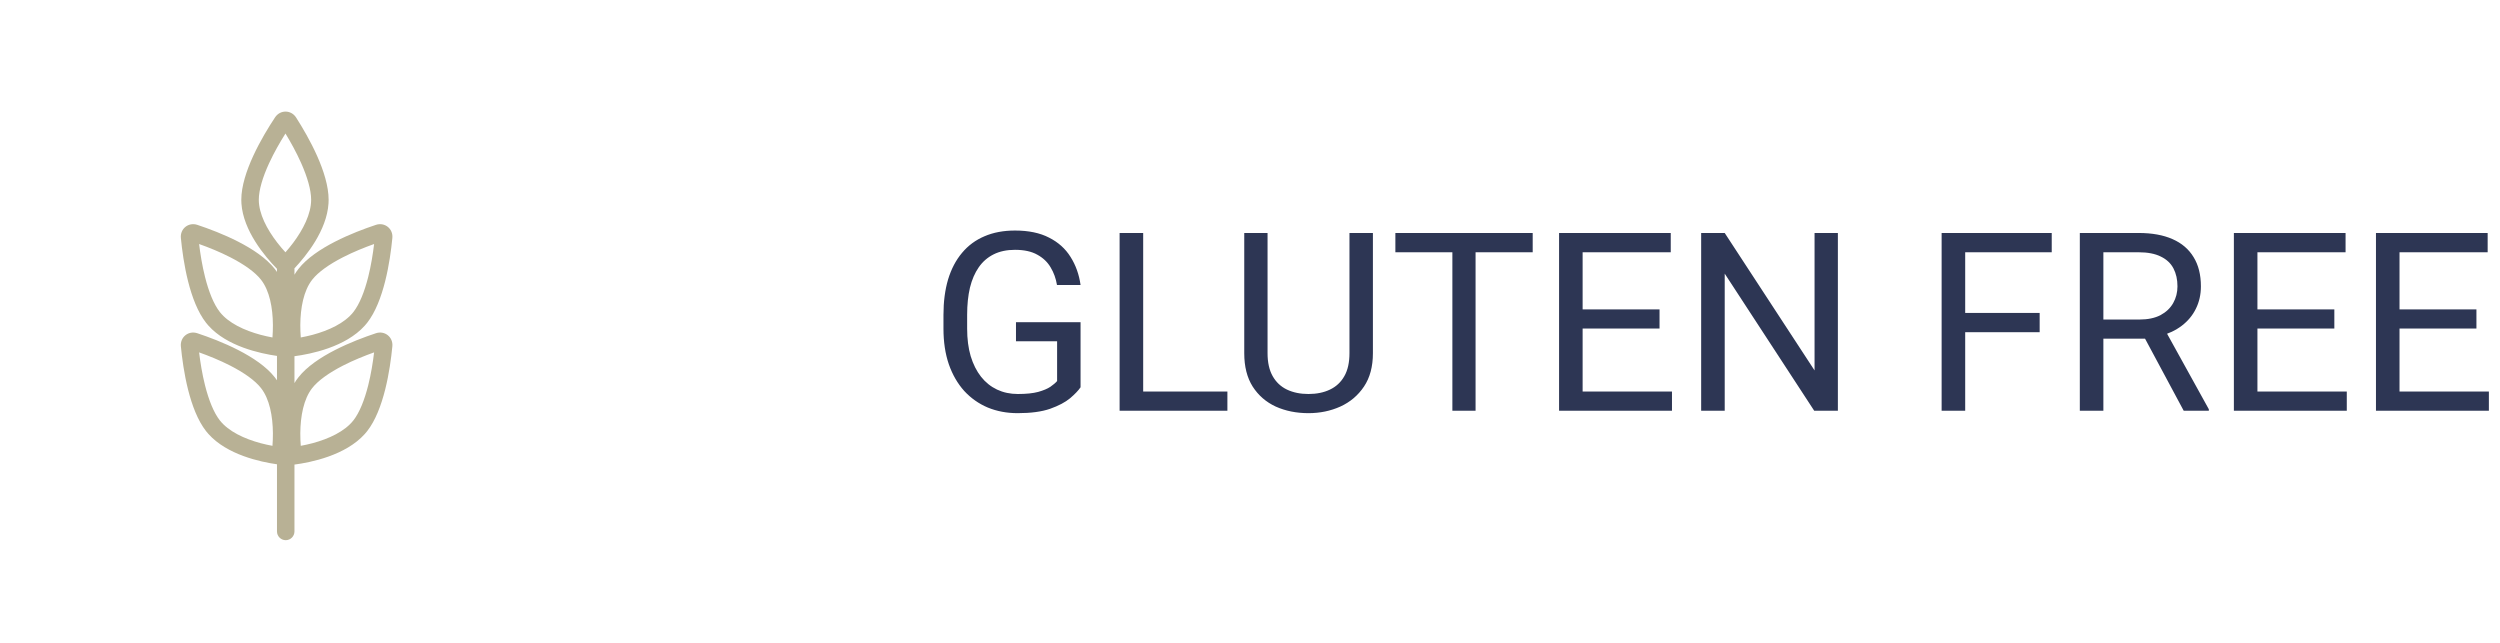 <svg width="140" height="36" viewBox="0 0 140 36" fill="none" xmlns="http://www.w3.org/2000/svg">
<path d="M15.404 6.571C15.691 6.138 16.302 6.143 16.582 6.581C17.293 7.693 18.403 9.672 18.403 11.188L18.396 11.396C18.298 12.901 17.159 14.315 16.486 15.031C16.487 15.043 16.49 15.055 16.49 15.068V15.384C16.522 15.331 16.555 15.278 16.59 15.226L16.714 15.058C17.652 13.862 19.787 13.012 21.052 12.592C21.545 12.429 22.023 12.81 21.972 13.328C21.845 14.642 21.497 16.884 20.561 18.077L20.427 18.236C19.351 19.437 17.402 19.828 16.49 19.948V21.453C16.522 21.399 16.555 21.346 16.59 21.294L16.714 21.127C17.652 19.93 19.787 19.08 21.052 18.661C21.545 18.497 22.023 18.879 21.972 19.396C21.845 20.71 21.497 22.953 20.561 24.145L20.427 24.304C19.351 25.506 17.402 25.896 16.49 26.016V29.759C16.49 30.03 16.271 30.25 16.001 30.25C15.73 30.25 15.511 30.03 15.511 29.759V26C14.563 25.865 12.713 25.463 11.674 24.304L11.54 24.145C10.604 22.953 10.256 20.71 10.129 19.396C10.079 18.879 10.555 18.497 11.049 18.661C12.313 19.08 14.448 19.931 15.386 21.127L15.509 21.294C15.51 21.295 15.511 21.296 15.511 21.297V19.931C14.563 19.796 12.713 19.395 11.674 18.236L11.54 18.077C10.604 16.884 10.256 14.642 10.129 13.328C10.079 12.81 10.555 12.429 11.049 12.592C12.313 13.012 14.448 13.862 15.386 15.058L15.509 15.226C15.51 15.227 15.511 15.228 15.511 15.229V15.068C15.511 15.064 15.512 15.059 15.512 15.055C14.821 14.347 13.623 12.918 13.52 11.396L13.513 11.188C13.514 9.668 14.668 7.681 15.404 6.571ZM11.15 19.733C11.217 20.289 11.321 20.942 11.481 21.577C11.69 22.407 11.97 23.107 12.31 23.541C12.799 24.163 13.686 24.573 14.595 24.818C14.83 24.881 15.055 24.928 15.258 24.966C15.273 24.753 15.285 24.515 15.283 24.262C15.275 23.307 15.098 22.346 14.616 21.731C14.279 21.302 13.662 20.868 12.893 20.474C12.304 20.173 11.683 19.924 11.15 19.733ZM20.95 19.733C20.417 19.924 19.796 20.172 19.207 20.474C18.438 20.868 17.821 21.302 17.484 21.731C17.002 22.346 16.825 23.307 16.817 24.262C16.815 24.515 16.828 24.753 16.843 24.966C17.046 24.928 17.271 24.881 17.506 24.818C18.415 24.573 19.302 24.163 19.791 23.541C20.131 23.107 20.411 22.407 20.62 21.577C20.78 20.942 20.883 20.289 20.95 19.733ZM11.15 13.665C11.217 14.22 11.321 14.873 11.481 15.508C11.69 16.339 11.97 17.038 12.31 17.472C12.799 18.095 13.686 18.505 14.595 18.75C14.83 18.813 15.055 18.86 15.258 18.898C15.273 18.685 15.285 18.447 15.283 18.194C15.275 17.239 15.098 16.278 14.616 15.663C14.279 15.233 13.662 14.8 12.893 14.406C12.304 14.104 11.683 13.855 11.15 13.665ZM20.95 13.665C20.417 13.855 19.796 14.104 19.207 14.406C18.438 14.8 17.821 15.233 17.484 15.663C17.002 16.278 16.825 17.239 16.817 18.194C16.815 18.447 16.828 18.685 16.843 18.898C17.046 18.86 17.271 18.813 17.506 18.75C18.415 18.505 19.302 18.095 19.791 17.472C20.131 17.038 20.411 16.339 20.62 15.508C20.78 14.873 20.883 14.22 20.95 13.665ZM15.986 7.477C15.684 7.956 15.349 8.535 15.072 9.136C14.71 9.921 14.493 10.642 14.493 11.188C14.493 11.97 14.946 12.835 15.53 13.591C15.684 13.791 15.841 13.972 15.985 14.129C16.121 13.975 16.269 13.798 16.415 13.603C16.979 12.849 17.423 11.98 17.424 11.188C17.424 10.637 17.212 9.914 16.864 9.131C16.598 8.533 16.277 7.956 15.986 7.477Z" fill="#B8B195"/>
<path d="M60.511 18.044V21.688C60.388 21.87 60.192 22.075 59.923 22.303C59.654 22.526 59.283 22.722 58.809 22.891C58.339 23.055 57.733 23.137 56.99 23.137C56.384 23.137 55.826 23.032 55.315 22.822C54.81 22.608 54.37 22.298 53.996 21.893C53.627 21.482 53.34 20.986 53.135 20.402C52.934 19.814 52.834 19.149 52.834 18.406V17.634C52.834 16.891 52.921 16.228 53.094 15.645C53.272 15.061 53.531 14.567 53.873 14.161C54.215 13.751 54.634 13.441 55.131 13.231C55.628 13.017 56.197 12.91 56.84 12.91C57.601 12.91 58.237 13.042 58.747 13.307C59.262 13.566 59.663 13.926 59.95 14.387C60.242 14.847 60.429 15.371 60.511 15.959H59.191C59.132 15.599 59.014 15.271 58.836 14.975C58.663 14.678 58.414 14.441 58.091 14.264C57.767 14.081 57.35 13.99 56.84 13.99C56.38 13.99 55.981 14.075 55.644 14.243C55.306 14.412 55.028 14.653 54.81 14.968C54.591 15.282 54.427 15.663 54.317 16.109C54.213 16.556 54.16 17.06 54.16 17.62V18.406C54.16 18.98 54.226 19.493 54.358 19.944C54.495 20.395 54.689 20.781 54.94 21.1C55.19 21.414 55.489 21.653 55.835 21.817C56.186 21.981 56.573 22.064 56.997 22.064C57.467 22.064 57.847 22.025 58.139 21.947C58.43 21.865 58.658 21.77 58.822 21.66C58.986 21.546 59.112 21.439 59.198 21.339V19.11H56.895V18.044H60.511ZM68.734 21.927V23H63.758V21.927H68.734ZM64.018 13.047V23H62.698V13.047H64.018ZM75.57 13.047H76.883V19.78C76.883 20.528 76.716 21.15 76.384 21.646C76.051 22.143 75.609 22.517 75.058 22.768C74.511 23.014 73.916 23.137 73.273 23.137C72.599 23.137 71.988 23.014 71.441 22.768C70.899 22.517 70.468 22.143 70.149 21.646C69.835 21.15 69.678 20.528 69.678 19.78V13.047H70.983V19.78C70.983 20.3 71.079 20.728 71.27 21.065C71.462 21.403 71.728 21.653 72.07 21.817C72.417 21.981 72.818 22.064 73.273 22.064C73.734 22.064 74.135 21.981 74.477 21.817C74.823 21.653 75.092 21.403 75.283 21.065C75.475 20.728 75.57 20.3 75.57 19.78V13.047ZM82.632 13.047V23H81.333V13.047H82.632ZM85.831 13.047V14.127H78.141V13.047H85.831ZM93.631 21.927V23H88.36V21.927H93.631ZM88.627 13.047V23H87.308V13.047H88.627ZM92.934 17.326V18.399H88.36V17.326H92.934ZM93.562 13.047V14.127H88.36V13.047H93.562ZM102.921 13.047V23H101.595L96.584 15.323V23H95.265V13.047H96.584L101.615 20.744V13.047H102.921ZM110.051 13.047V23H108.731V13.047H110.051ZM114.221 17.524V18.605H109.764V17.524H114.221ZM114.897 13.047V14.127H109.764V13.047H114.897ZM116.47 13.047H119.765C120.512 13.047 121.143 13.161 121.658 13.389C122.178 13.617 122.572 13.954 122.841 14.4C123.114 14.842 123.251 15.387 123.251 16.034C123.251 16.49 123.158 16.907 122.971 17.285C122.788 17.659 122.524 17.978 122.178 18.242C121.836 18.502 121.426 18.696 120.947 18.823L120.578 18.967H117.481L117.468 17.894H119.806C120.28 17.894 120.674 17.811 120.988 17.648C121.303 17.479 121.54 17.253 121.699 16.971C121.859 16.688 121.938 16.376 121.938 16.034C121.938 15.651 121.863 15.316 121.713 15.029C121.562 14.742 121.326 14.521 121.002 14.366C120.683 14.207 120.271 14.127 119.765 14.127H117.789V23H116.47V13.047ZM122.287 23L119.867 18.488L121.241 18.481L123.695 22.918V23H122.287ZM131.42 21.927V23H126.149V21.927H131.42ZM126.416 13.047V23H125.097V13.047H126.416ZM130.723 17.326V18.399H126.149V17.326H130.723ZM131.352 13.047V14.127H126.149V13.047H131.352ZM139.377 21.927V23H134.106V21.927H139.377ZM134.373 13.047V23H133.054V13.047H134.373ZM138.68 17.326V18.399H134.106V17.326H138.68ZM139.309 13.047V14.127H134.106V13.047H139.309Z" fill="#2D3654"/>
</svg>
